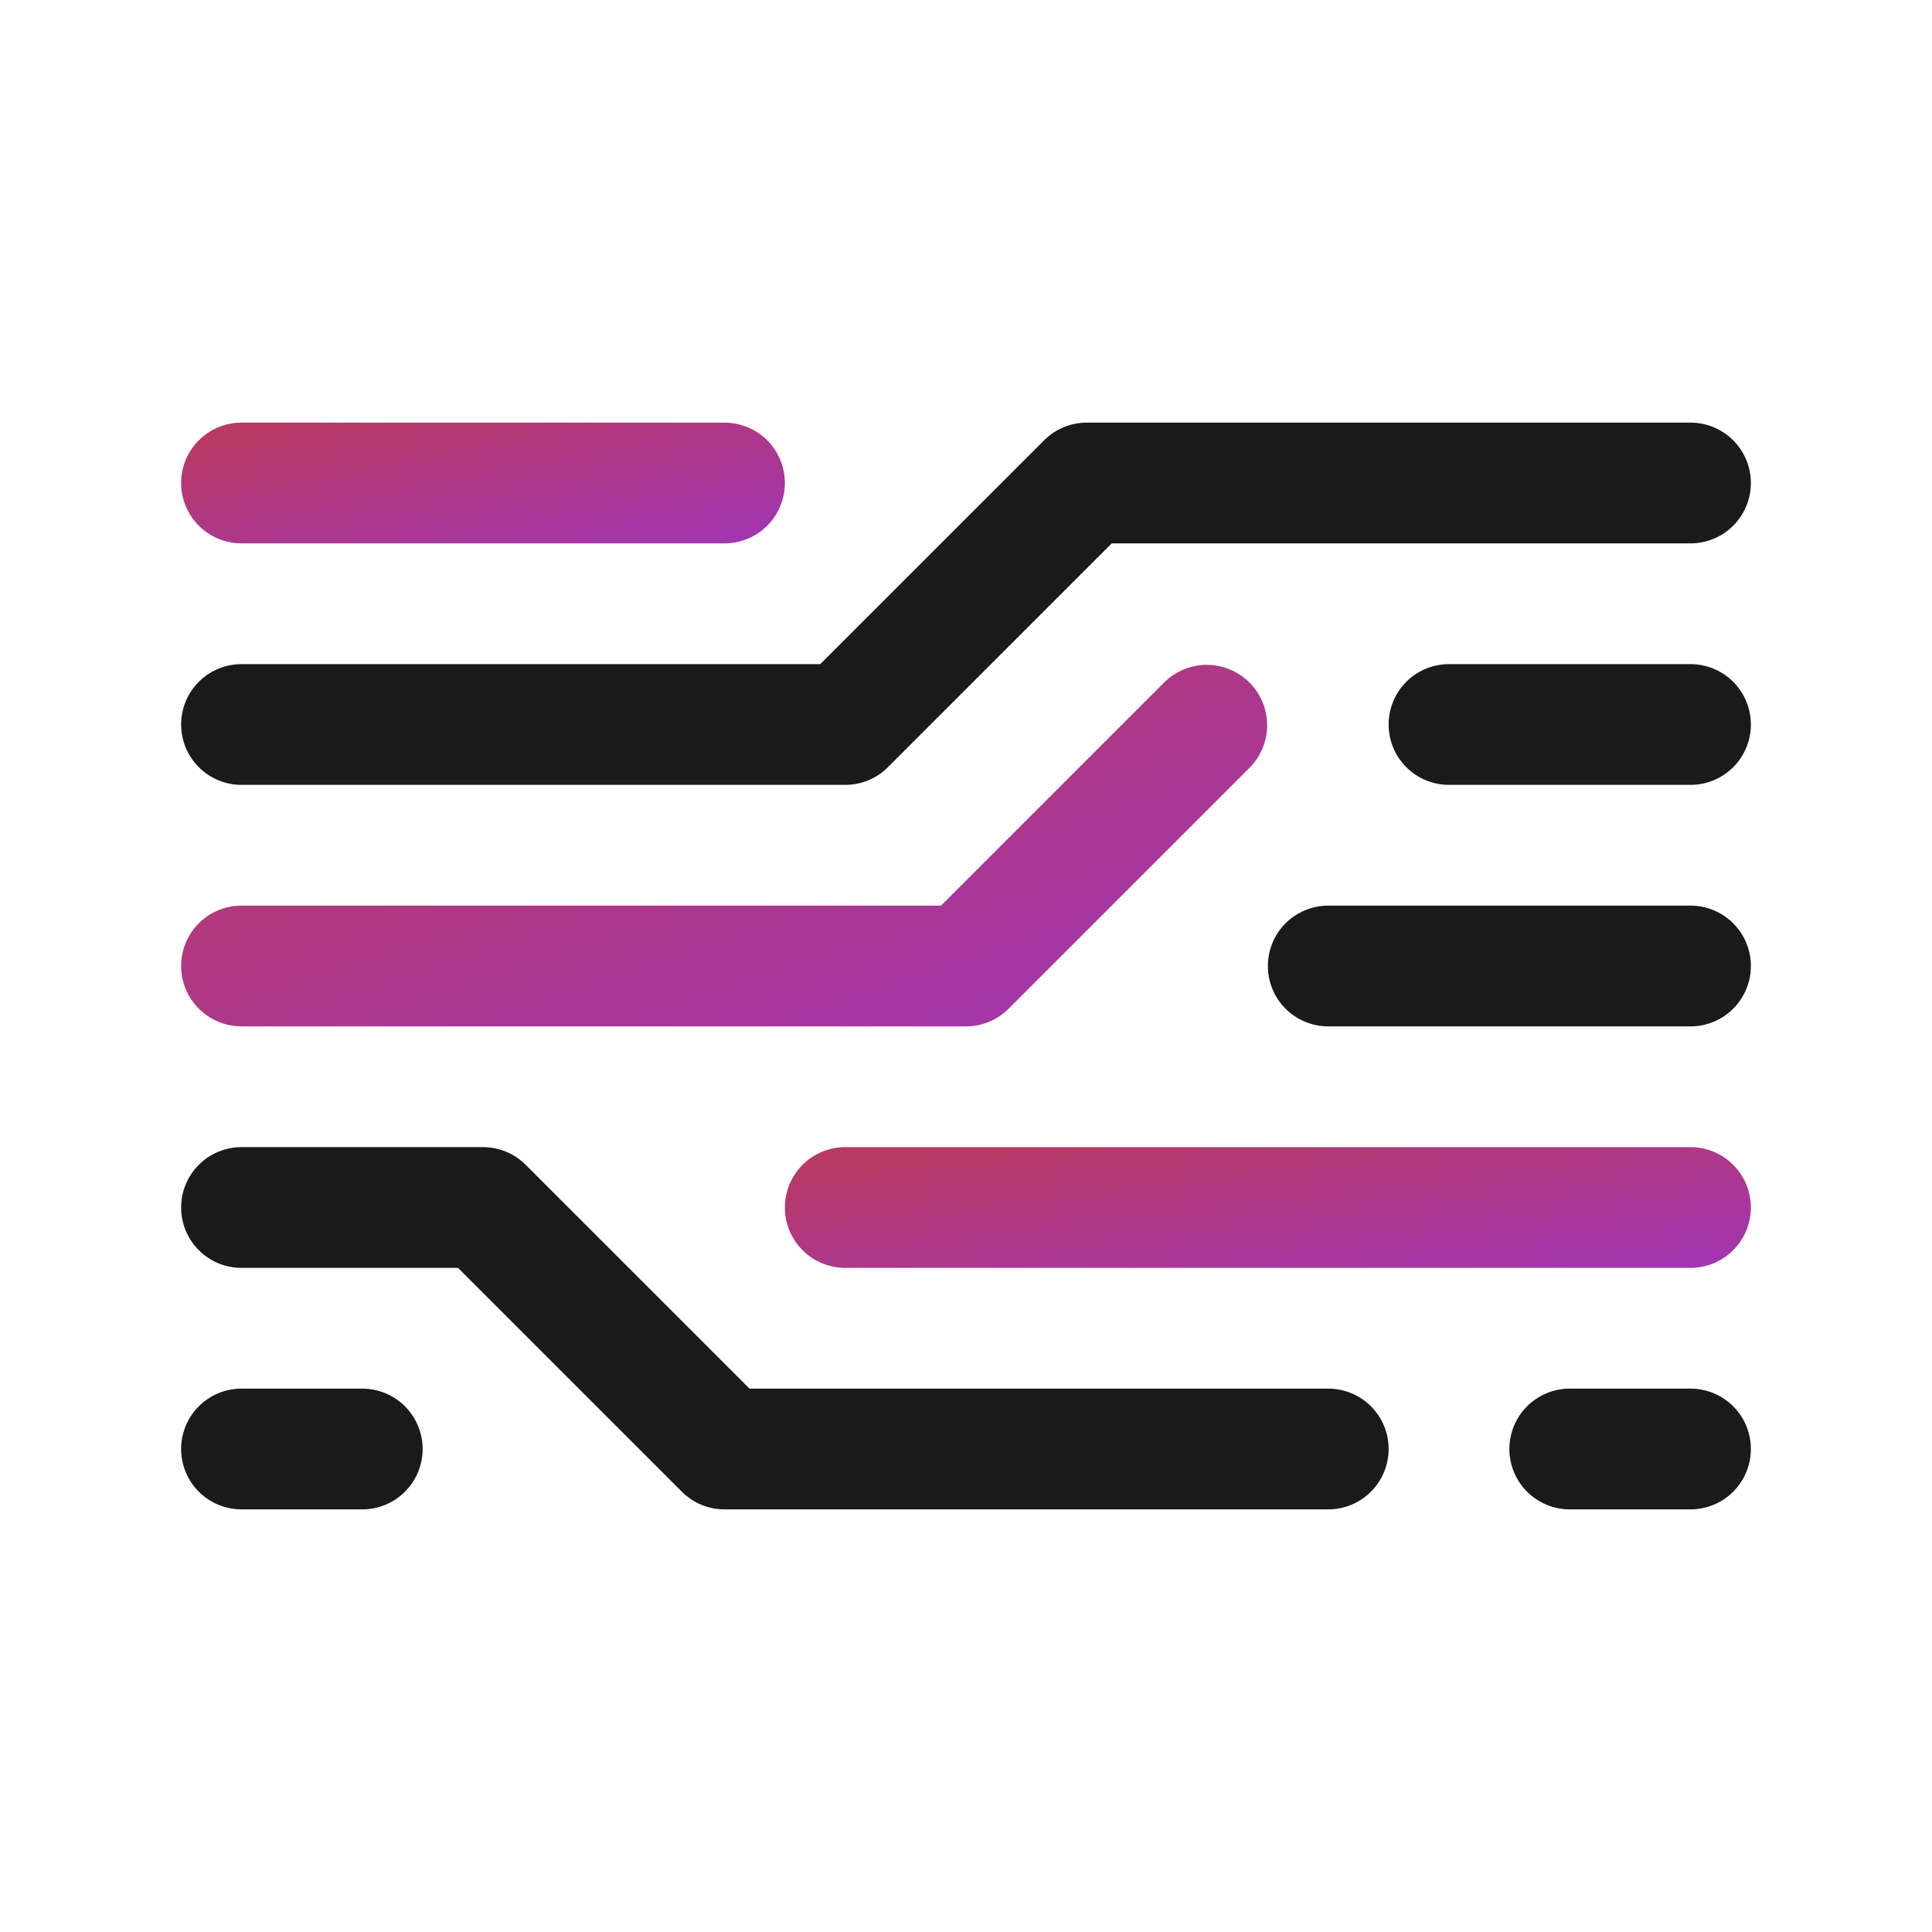 <svg width="80" height="80" viewBox="0 0 80 80" fill="none" xmlns="http://www.w3.org/2000/svg">
<path d="M10 22.5H30C30.663 22.5 31.299 22.237 31.768 21.768C32.237 21.299 32.5 20.663 32.5 20C32.5 19.337 32.237 18.701 31.768 18.232C31.299 17.763 30.663 17.5 30 17.5H10C9.337 17.5 8.701 17.763 8.232 18.232C7.763 18.701 7.5 19.337 7.5 20C7.5 20.663 7.763 21.299 8.232 21.768C8.701 22.237 9.337 22.5 10 22.5Z" fill="url(#paint0_linear_6110_112153)"/>
<path d="M10 32.5H35C35.328 32.5 35.653 32.435 35.957 32.31C36.26 32.184 36.535 32 36.767 31.767L46.035 22.5H70C70.663 22.5 71.299 22.237 71.768 21.768C72.237 21.299 72.5 20.663 72.5 20C72.5 19.337 72.237 18.701 71.768 18.232C71.299 17.763 70.663 17.5 70 17.5H45C44.672 17.5 44.347 17.565 44.043 17.69C43.74 17.816 43.465 18 43.233 18.233L33.965 27.5H10C9.337 27.5 8.701 27.763 8.232 28.232C7.763 28.701 7.5 29.337 7.5 30C7.5 30.663 7.763 31.299 8.232 31.768C8.701 32.237 9.337 32.5 10 32.5Z" fill="#1A1A1A"/>
<path d="M70 27.5H60C59.337 27.5 58.701 27.763 58.232 28.232C57.763 28.701 57.5 29.337 57.5 30C57.5 30.663 57.763 31.299 58.232 31.768C58.701 32.237 59.337 32.5 60 32.5H70C70.663 32.5 71.299 32.237 71.768 31.768C72.237 31.299 72.5 30.663 72.5 30C72.5 29.337 72.237 28.701 71.768 28.232C71.299 27.763 70.663 27.5 70 27.5Z" fill="#1A1A1A"/>
<path d="M10 42.5H40C40.328 42.5 40.653 42.435 40.957 42.309C41.26 42.184 41.535 41.999 41.767 41.767L51.767 31.767C52.223 31.296 52.475 30.664 52.469 30.009C52.464 29.353 52.201 28.726 51.737 28.262C51.273 27.799 50.647 27.536 49.991 27.53C49.336 27.525 48.704 27.777 48.233 28.232L38.965 37.5H10C9.337 37.5 8.701 37.763 8.232 38.232C7.763 38.701 7.5 39.337 7.5 40C7.5 40.663 7.763 41.298 8.232 41.767C8.701 42.236 9.337 42.5 10 42.5Z" fill="url(#paint1_linear_6110_112153)"/>
<path d="M70 37.5H55C54.337 37.5 53.701 37.763 53.232 38.232C52.763 38.701 52.5 39.337 52.5 40C52.5 40.663 52.763 41.299 53.232 41.768C53.701 42.237 54.337 42.5 55 42.5H70C70.663 42.5 71.299 42.237 71.768 41.768C72.237 41.299 72.5 40.663 72.5 40C72.5 39.337 72.237 38.701 71.768 38.232C71.299 37.763 70.663 37.5 70 37.5Z" fill="#1A1A1A"/>
<path d="M55 57.5H31.035L21.767 48.233C21.535 48 21.26 47.816 20.957 47.69C20.653 47.565 20.328 47.5 20 47.5H10C9.337 47.5 8.701 47.763 8.232 48.232C7.763 48.701 7.5 49.337 7.5 50C7.5 50.663 7.763 51.299 8.232 51.768C8.701 52.237 9.337 52.5 10 52.5H18.965L28.233 61.767C28.465 62 28.74 62.184 29.043 62.31C29.347 62.435 29.672 62.5 30 62.5H55C55.663 62.5 56.299 62.237 56.768 61.768C57.237 61.299 57.5 60.663 57.5 60C57.5 59.337 57.237 58.701 56.768 58.232C56.299 57.763 55.663 57.5 55 57.5Z" fill="#1A1A1A"/>
<path d="M70 47.5H35C34.337 47.5 33.701 47.763 33.232 48.232C32.763 48.701 32.5 49.337 32.5 50C32.5 50.663 32.763 51.299 33.232 51.768C33.701 52.237 34.337 52.5 35 52.5H70C70.663 52.5 71.299 52.237 71.768 51.768C72.237 51.299 72.5 50.663 72.5 50C72.5 49.337 72.237 48.701 71.768 48.232C71.299 47.763 70.663 47.5 70 47.5Z" fill="url(#paint2_linear_6110_112153)"/>
<path d="M70 57.5H65C64.337 57.5 63.701 57.763 63.232 58.232C62.763 58.701 62.5 59.337 62.5 60C62.5 60.663 62.763 61.299 63.232 61.768C63.701 62.237 64.337 62.5 65 62.5H70C70.663 62.5 71.299 62.237 71.768 61.768C72.237 61.299 72.5 60.663 72.5 60C72.5 59.337 72.237 58.701 71.768 58.232C71.299 57.763 70.663 57.5 70 57.5Z" fill="#1A1A1A"/>
<path d="M15 57.5H10C9.337 57.5 8.701 57.763 8.232 58.232C7.763 58.701 7.5 59.337 7.5 60C7.5 60.663 7.763 61.299 8.232 61.768C8.701 62.237 9.337 62.5 10 62.5H15C15.663 62.5 16.299 62.237 16.768 61.768C17.237 61.299 17.5 60.663 17.5 60C17.5 59.337 17.237 58.701 16.768 58.232C16.299 57.763 15.663 57.5 15 57.5Z" fill="#1A1A1A"/>
<defs>
<linearGradient id="paint0_linear_6110_112153" x1="5.517" y1="17.106" x2="8.7" y2="33.141" gradientUnits="userSpaceOnUse">
<stop stop-color="#BC3A54"/>
<stop offset="1" stop-color="#9233E9"/>
</linearGradient>
<linearGradient id="paint1_linear_6110_112153" x1="3.932" y1="26.351" x2="18.797" y2="71.337" gradientUnits="userSpaceOnUse">
<stop stop-color="#BC3A54"/>
<stop offset="1" stop-color="#9233E9"/>
</linearGradient>
<linearGradient id="paint2_linear_6110_112153" x1="29.327" y1="47.106" x2="31.363" y2="63.52" gradientUnits="userSpaceOnUse">
<stop stop-color="#BC3A54"/>
<stop offset="1" stop-color="#9233E9"/>
</linearGradient>
</defs>
</svg>
